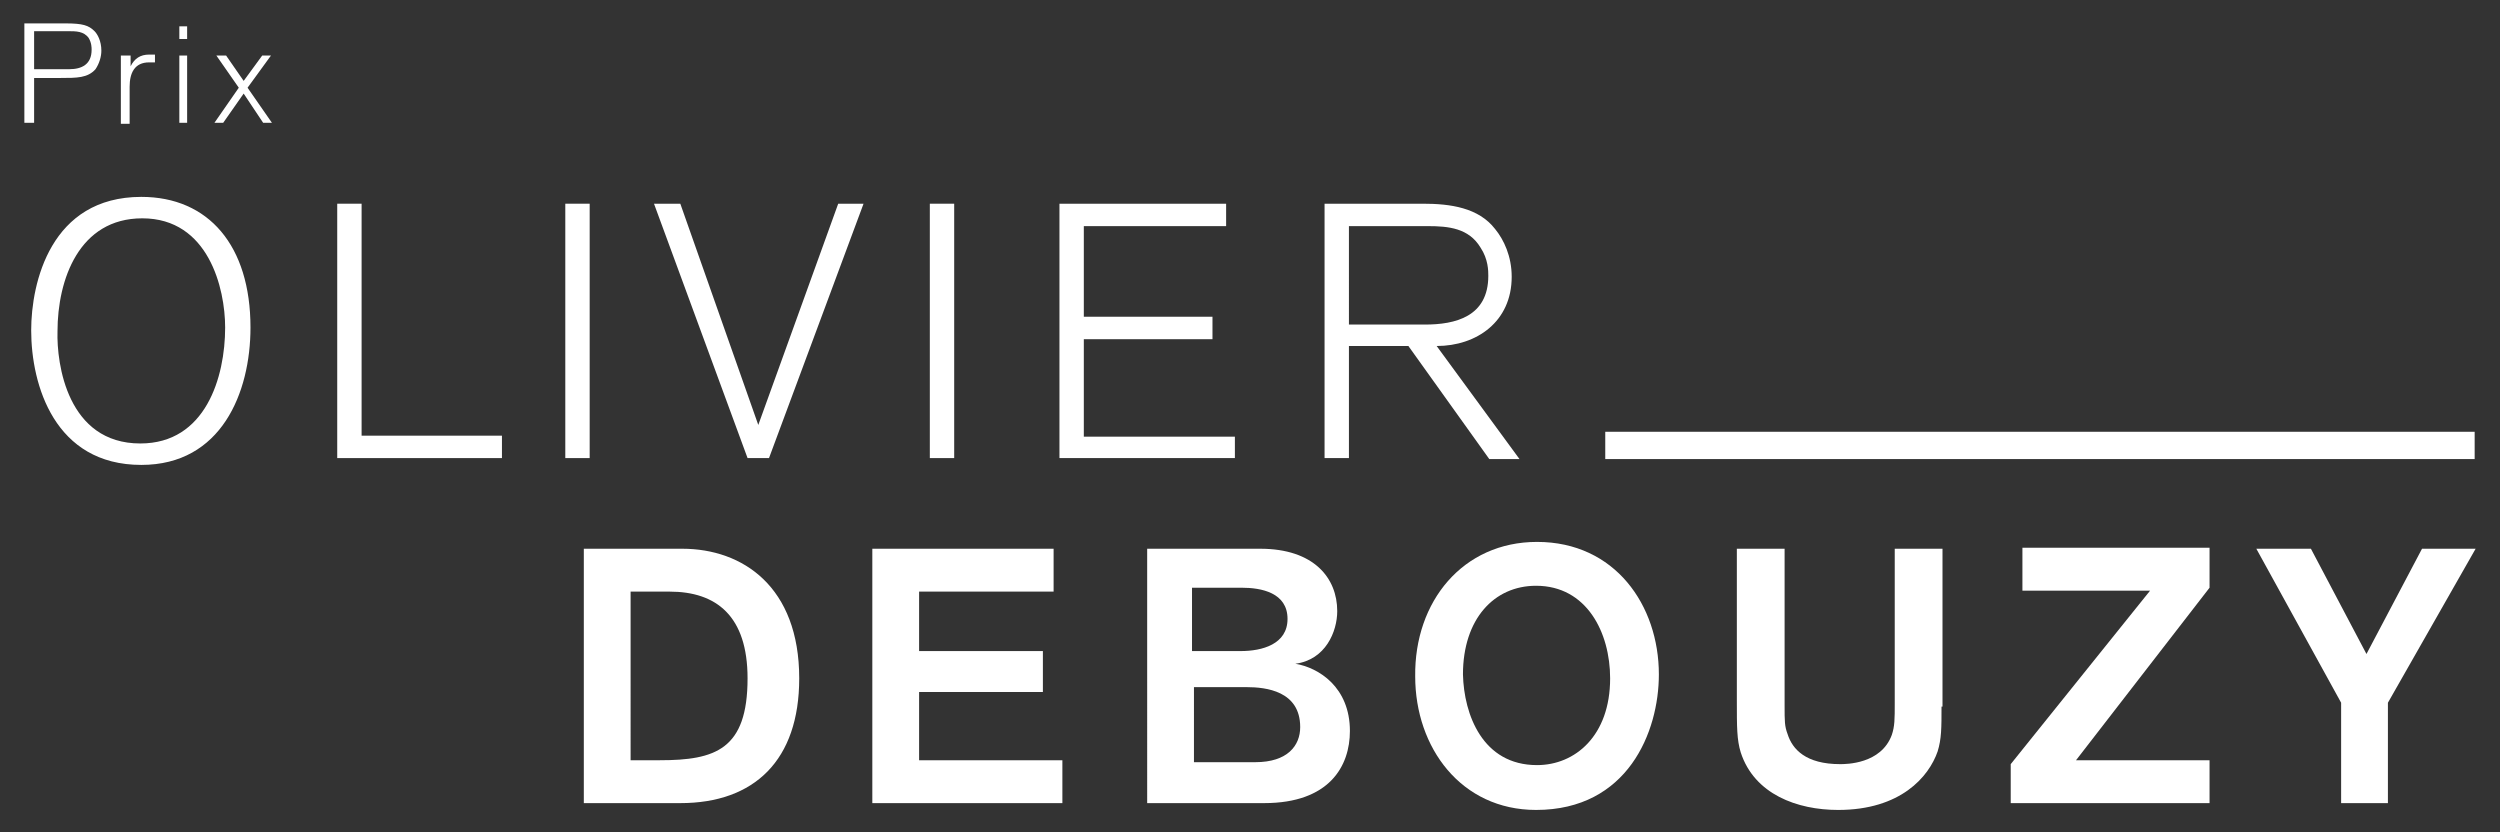 <?xml version="1.0" encoding="utf-8"?>
<svg version="1.1" id="Calque_1" xmlns="http://www.w3.org/2000/svg" xmlns:xlink="http://www.w3.org/1999/xlink" x="0px" y="0px"
	 viewBox="0 0 256.5 85.4" style="enable-background:new 0 0 256.5 85.4;" xml:space="preserve">

	<rect x="0" y="0" width="256.5" height="85.4" fill="#333333" stroke="none"/>

	<path fill="#FFFFFF" d="M6.7,2.4c1.8,0,2.4,0.2,3,0.8c0.3,0.3,0.7,1,0.7,2c0,0.6-0.2,1.3-0.6,1.9C9,8,7.9,8,6.2,8H3.5v4.6H2.5V2.4
		H6.7z M3.5,7.1h3.6c1.3,0,2.3-0.5,2.3-2c0-0.2,0-0.7-0.3-1.2C8.6,3.2,7.8,3.2,7,3.2H3.5V7.1z"/>
	<path fill="#FFFFFF" d="M13.4,5.7v1.1c0.4-0.8,1-1.2,1.9-1.2c0.1,0,0.3,0,0.6,0v0.8c-0.2,0-0.3,0-0.6,0c-1.5,0-2,1.1-2,2.5v3.8h-0.9
		V5.7H13.4z"/>
	<path fill="#FFFFFF" d="M18.4,4.1V2.7h0.8v1.3H18.4z M18.4,12.6V5.7h0.8v6.9H18.4z"/>
	<path fill="#FFFFFF" d="M27,12.6l-2-3l-2.1,3H22L24.5,9l-2.3-3.3h1L25,8.3l1.9-2.6h0.9L25.4,9l2.5,3.6H27z"/>


	<path fill="#FFFFFF" d="M14.5,20.2c6.9,0,11.2,5,11.2,13.4c0,6.7-3,14.1-11.2,14.1c-8.9,0-11.3-8.2-11.3-13.8
		C3.2,29,5.2,20.2,14.5,20.2z M14.4,45.5c6.7,0,8.7-6.8,8.7-11.9c0-4-1.7-11.2-8.5-11.2c-6.5,0-8.7,6.3-8.7,11.6
		C5.8,37.3,6.9,45.5,14.4,45.5z"/>
	<path fill="#FFFFFF" d="M34.6,47V20.9h2.5v23.8h14.4V47H34.6z"/>
	<path fill="#FFFFFF" d="M58,47V20.9h2.5V47H58z"/>
	<path fill="#FFFFFF" d="M78.9,47h-2.2l-9.6-26.1h2.7l8,22.7l8.2-22.7h2.6L78.9,47z"/>
	<path fill="#FFFFFF" d="M95.4,47V20.9h2.5V47H95.4z"/>
	<path fill="#FFFFFF" d="M108.7,47V20.9h17.1v2.3h-14.6v9.3h13.2v2.3h-13.2v10h15.5V47H108.7z"/>
	<path fill="#FFFFFF" d="M146,20.9c2.8,0,5.7,0.4,7.4,2.6c0.9,1.1,1.7,2.8,1.7,4.9c0,4.6-3.6,7.1-7.7,7.1l8.5,11.6h-3.1l-8.3-11.6
		h-6.1V47h-2.5V20.9H146z M138.4,33.3h7.8c3.1,0,6.5-0.8,6.5-5c0-0.5,0-1.7-0.8-2.9c-1.2-2-3.3-2.2-5.4-2.2h-8.1V33.3z"/>


	<path fill="#FFFFFF" d="M70,56.3c6.2,0,12,3.9,12,13.3c0,8.4-4.6,12.8-12.2,12.8h-9.9V56.3H70z M64.7,78h3c5.7,0,9-1.1,9-8.4
		c0-6.4-3.2-8.9-8-8.9h-4V78z"/>
	<path fill="#FFFFFF" d="M89.5,82.4V56.3h18.6v4.4H94.3v6.1H107V71H94.3v7H109v4.4H89.5z"/>
	<path fill="#FFFFFF" d="M129.3,56.3c5.5,0,7.9,3,7.9,6.4c0,2.1-1.2,5-4.3,5.4c2.4,0.4,5.6,2.4,5.6,6.9c0,3.6-2.1,7.4-8.8,7.4h-12
		V56.3H129.3z M122.4,66.8h4.9c2.2,0,4.8-0.7,4.8-3.3c0-2.7-2.7-3.2-4.7-3.2h-5.1V66.8z M122.4,78.2h6.4c3.3,0,4.6-1.7,4.6-3.6
		c0-3.7-3.5-4.1-5.5-4.1h-5.4V78.2z"/>
	<path fill="#FFFFFF" d="M157.7,55.6c8,0,12.5,6.5,12.5,13.6c0,5.9-3.2,13.9-12.6,13.9c-7.7,0-12.4-6.4-12.4-13.7
		C145.1,61.7,150.1,55.6,157.7,55.6z M157.7,78.5c3.9,0,7.5-3,7.5-8.9c0-4.7-2.4-9.5-7.6-9.5c-4.3,0-7.5,3.4-7.5,9.1
		C150.2,73.3,152.1,78.5,157.7,78.5z"/>
	<path fill="#FFFFFF" d="M199.2,72.5c0,2.2,0,3.3-0.4,4.6c-0.9,2.6-3.8,6-10.2,6c-4.2,0-8.6-1.6-10-5.9c-0.4-1.3-0.4-2.6-0.4-5.3V56.3
		h4.9v16.1c0,1.6,0,2.1,0.3,2.9c0.5,1.6,1.9,3.1,5.4,3.1c0.6,0,4.2,0,5.3-3c0.3-0.9,0.3-1.6,0.3-3.3V56.3h4.9V72.5z"/>
	<path fill="#FFFFFF" d="M206.3,82.4v-4l14.3-17.8h-13.1v-4.4h19.2v4.1L213,78h13.7v4.4H206.3z"/>
	<path fill="#FFFFFF" d="M245,72.1v10.3h-4.8V72.1l-8.7-15.8h5.6l5.7,10.8l5.7-10.8h5.5L245,72.1z"/>

	<rect x="164.7" y="44.3" fill="#FFFFFF" width="89.2" height="2.8"/>
</svg>
